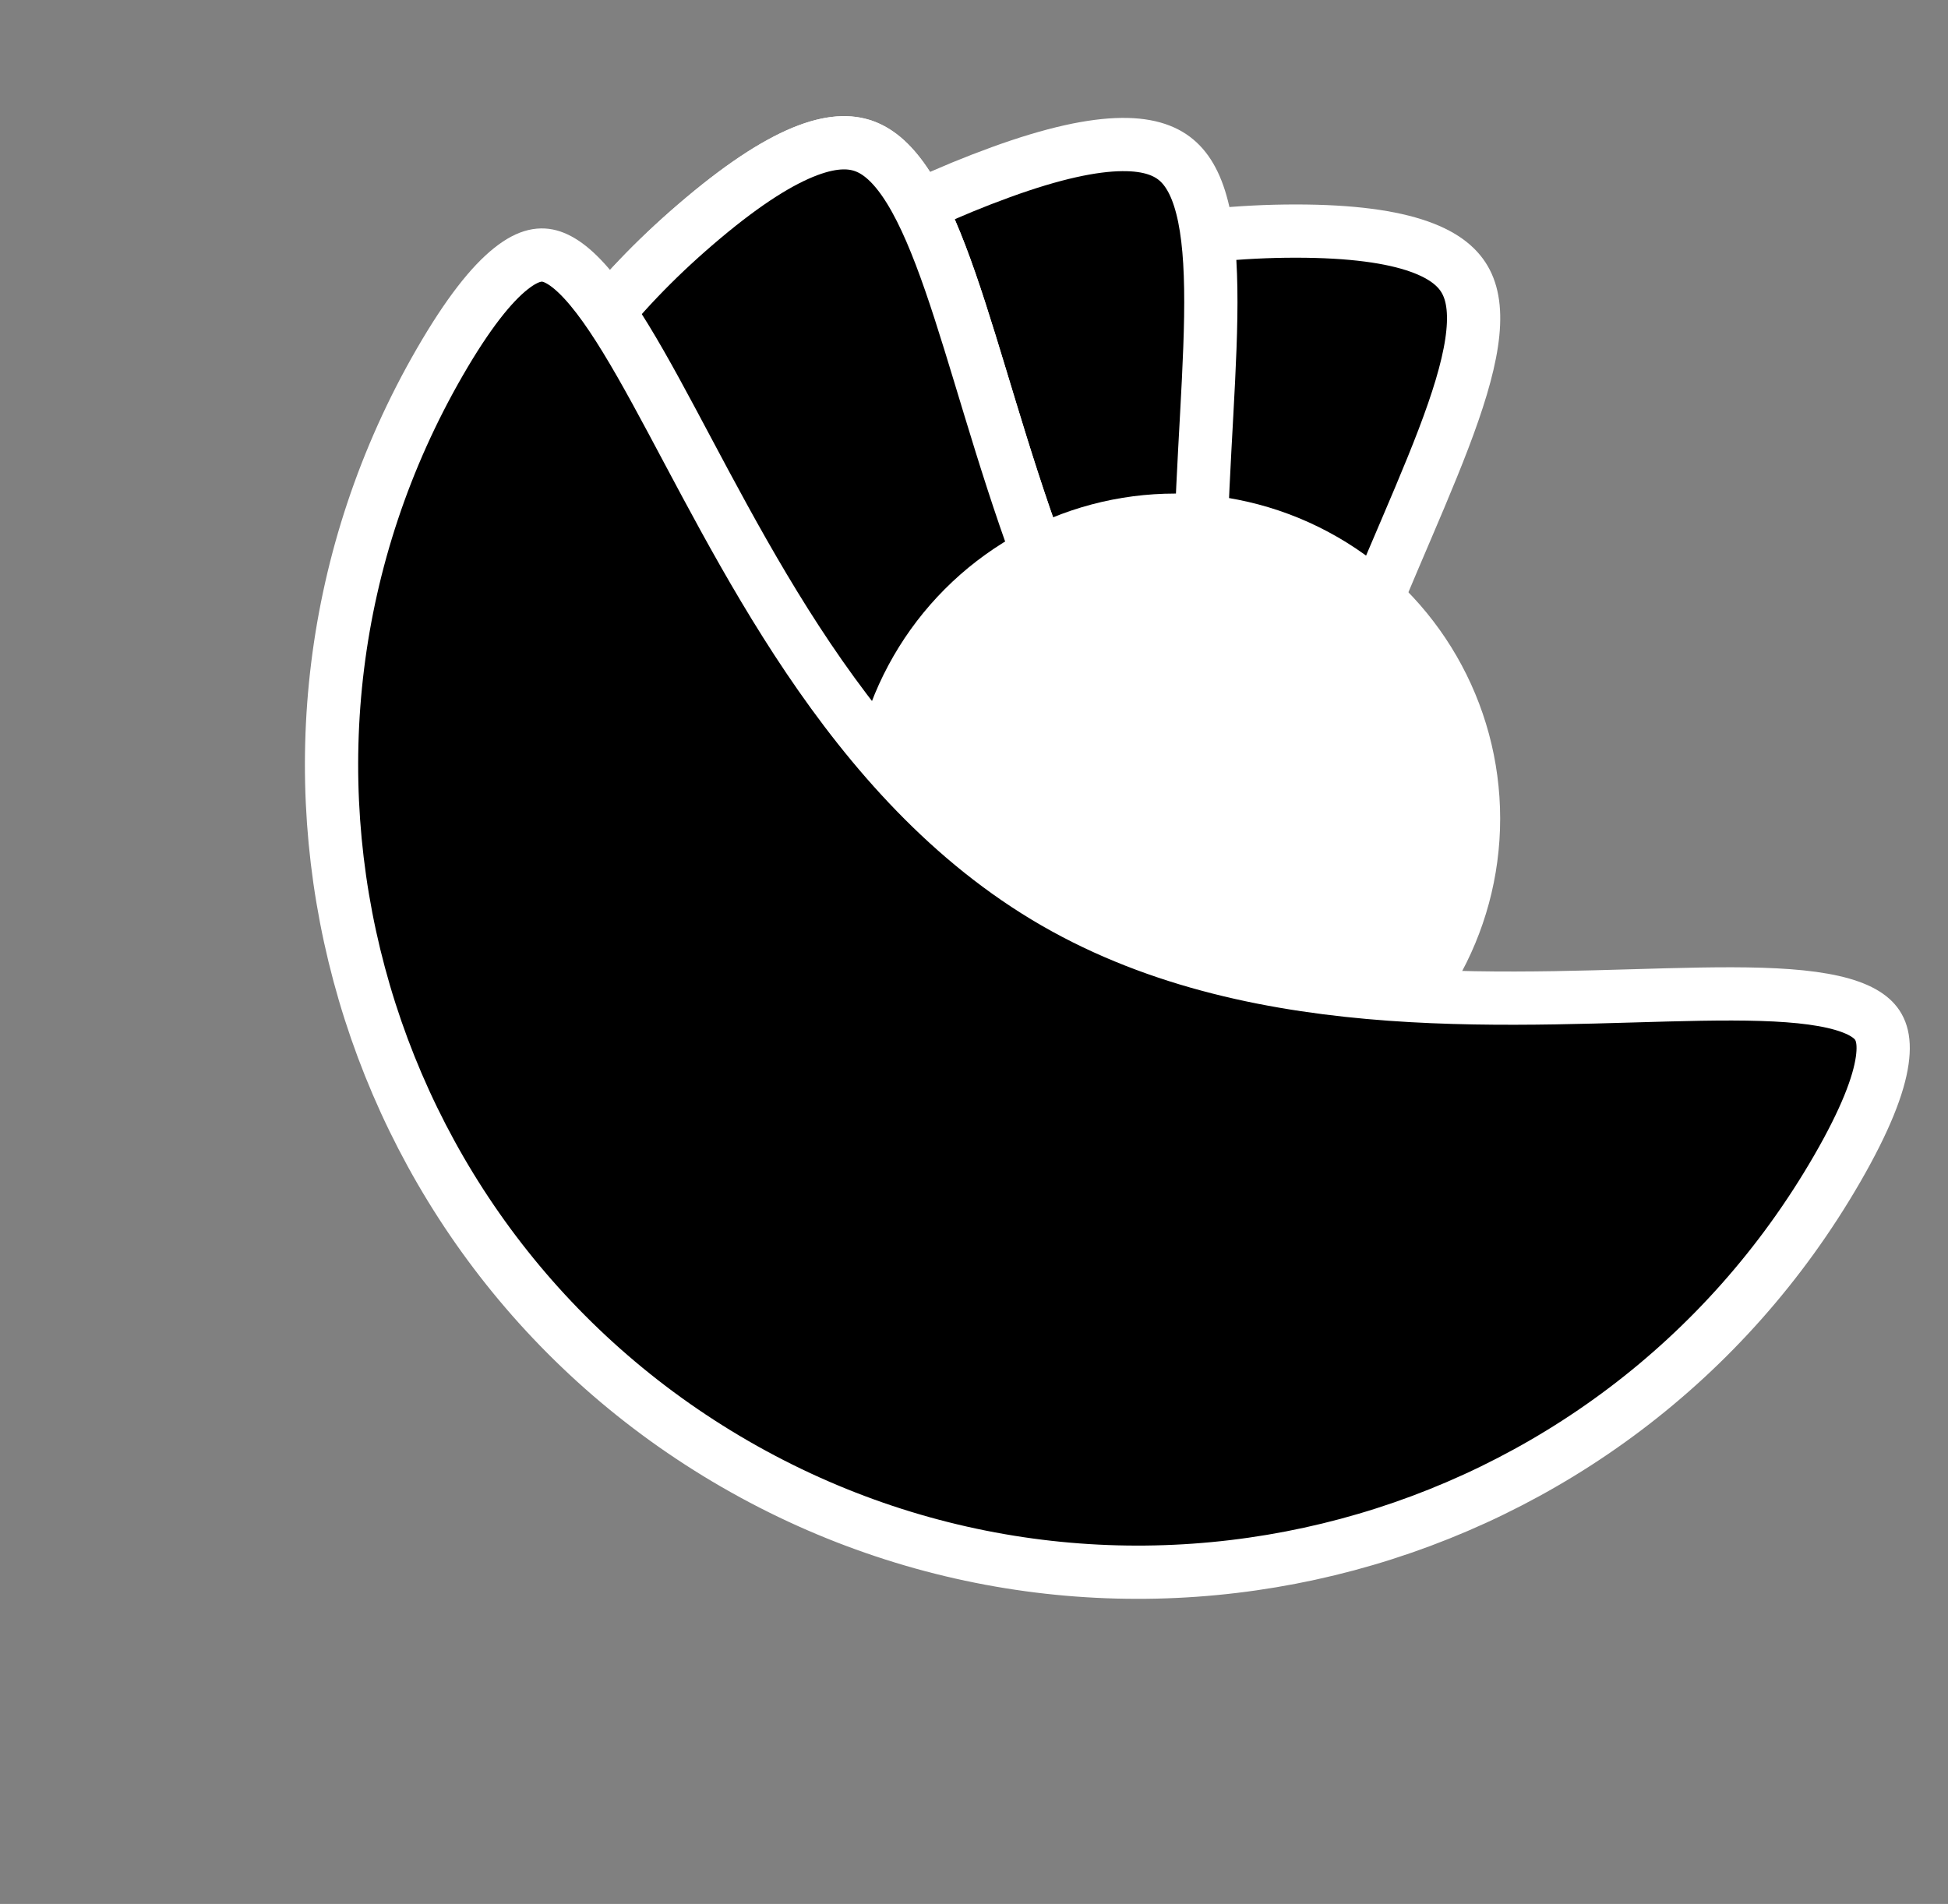 <svg width="3658" height="3576" viewBox="0 0 3658 3576" fill="none" xmlns="http://www.w3.org/2000/svg">
<rect x="0" y="0" width="3658" height="3576" fill="#808080" stroke="none"/>
<path d="M1818.96 2462.08C1630.59 2480.69 1466.7 2495.72 1330.42 2484.79C1194.78 2473.92 1095.4 2437.91 1028.48 2362.24C960.943 2285.87 918.044 2159.64 918.044 1949.01C918.044 1112.3 1596.33 434.009 2433.04 434.009C2538.48 434.009 2613.1 444.797 2664.56 462.956C2714.99 480.749 2740.2 504.426 2753.17 529.767C2766.78 556.377 2771.07 592.921 2763.43 643.867C2755.8 694.721 2737.08 754.767 2710.45 824.566C2683.88 894.215 2650.66 970.512 2614.94 1054.41C2579.43 1137.82 2541.82 1227.86 2507.55 1322.88C2439.07 1512.78 2383.04 1724.79 2383.04 1949.01C2383.04 2171.75 2438.39 2323.07 2512.85 2423.05C2487.95 2422.37 2461.38 2422.01 2433.04 2422.01C2214.05 2422.01 2005.68 2443.64 1818.96 2462.08Z" fill="black" stroke="white" stroke-width="100"/>
<path d="M2970.56 2304.26C2934 2317.07 2891.46 2332.18 2842.44 2350.02C2434 2498.69 2066.47 2622.77 1765.45 2612.97C1616.9 2608.13 1487.35 2570.61 1377.82 2488.87C1268.06 2406.97 1174.05 2277.4 1102.53 2080.91C958.094 1684.08 958.354 1316.13 1089.32 1013.36C1220.09 711.05 1483.91 467.337 1879.28 323.437C1978.35 287.376 2052.16 271.992 2106.73 271.453C2160.21 270.926 2192 284.552 2212.85 303.931C2234.74 324.28 2251.27 357.153 2261.51 407.64C2271.73 458.037 2274.68 520.864 2273.53 595.561C2272.38 670.097 2267.27 753.154 2262.39 844.216C2257.55 934.734 2253.01 1032.21 2253.3 1133.22C2253.9 1335.09 2273.77 1553.48 2350.45 1764.17C2490.29 2148.38 2776.31 2265.49 2970.56 2304.26Z" fill="black" stroke="white" stroke-width="100"/>
<path d="M3136.83 2187.68C2805.89 2465.37 2522.88 2629.92 2253.85 2643.15C1985.28 2656.36 1729.18 2518.77 1451.87 2188.29C1174.16 1857.33 969.634 1541.87 916.787 1240.26C890.387 1089.59 901.843 942.377 960.975 798.315C1020.12 654.212 1127.09 512.967 1292.16 374.46C1374.73 305.18 1443.33 261.882 1501.24 240.157C1559.04 218.47 1605.89 218.375 1645.38 235.063C1685.01 251.807 1718.04 285.779 1747.45 333.836C1776.86 381.885 1802.37 443.566 1827.15 515.064C1851.93 586.547 1875.88 667.528 1902.26 754.162C1928.63 840.744 1957.4 932.878 1991.76 1026.43C2060.48 1213.54 2151.66 1406.55 2291.08 1572.7C2570.42 1905.61 2949.35 1922.15 3174.04 1925.45C3230.39 1926.28 3276.65 1926.27 3309.52 1930.09C3325.97 1932.01 3338.55 1934.84 3347.18 1938.93C3355.68 1942.97 3359.63 1947.85 3360.5 1953.77C3361.44 1960.16 3359.05 1969.19 3351.26 1981.93C3343.55 1994.52 3331.02 2010 3312.99 2028.98C3276.94 2066.94 3219.59 2118.24 3136.83 2187.68Z" fill="black" stroke="white" stroke-width="10"/>
<path d="M2899.72 2047.74C2850.39 2089.2 2791.34 2137.51 2705.9 2209.21C2539.66 2348.7 2406.6 2460.72 2290.72 2541.3C2174.63 2622.02 2081.39 2667.06 1995.5 2678.05C1912.13 2688.71 1829.44 2668.01 1732.17 2603.04C1633.36 2537.05 1521.93 2426.94 1383.85 2262.37C1109.29 1935.16 936.688 1602.67 910.438 1288.46C884.48 977.758 1000.96 677.548 1321.09 408.932C1401.85 341.16 1465.95 301.459 1517.05 282.288C1567.12 263.503 1601.65 265.436 1627.87 276.516C1655.4 288.149 1682.18 313.385 1709.07 357.325C1735.91 401.187 1760.17 459.217 1784.64 529.802C1809.05 600.236 1832.65 680.034 1859.22 767.271C1885.62 853.988 1914.69 947.136 1949.52 1041.95C2019.12 1231.45 2112.49 1429.87 2256.61 1601.63C2400.54 1773.16 2545.43 1868.3 2671.93 1922.58C2793.04 1974.55 2895.74 1988.26 2958.6 1996.92C2943.89 2010.23 2924.57 2026.86 2899.72 2047.74Z" fill="black" stroke="white" stroke-width="100"/>
<circle cx="2206.54" cy="1537.51" r="610.5" transform="rotate(180 2206.54 1537.51)" fill="white"/>
<path d="M3449.86 2195.18C3031.5 2919.8 2104.94 3168.07 1380.33 2749.71C655.717 2331.36 407.446 1404.8 825.801 680.183C878.789 588.406 922.94 533.545 959.509 504.527C994.08 477.094 1017.04 476.019 1035.37 481.906C1058.64 489.382 1087.26 512.152 1122.34 557.941C1156.59 602.652 1192.12 662.693 1231.54 734.617C1309.23 876.38 1400.27 1061.52 1517.96 1236.19C1636.12 1411.56 1784.23 1581.47 1980.54 1694.81C2176.83 1808.14 2398.82 1851.92 2610.93 1867.29C2822.19 1882.6 3029.72 1869.86 3192.93 1867.2C3275.72 1865.85 3346.34 1867.06 3402.99 1874.8C3460.93 1882.71 3495.95 1896.48 3514.86 1913.49C3529.95 1927.06 3540.66 1948.02 3534.51 1991.57C3527.98 2037.79 3502.81 2103.46 3449.86 2195.18Z" fill="black" stroke="white" stroke-width="100"/>
</svg>
